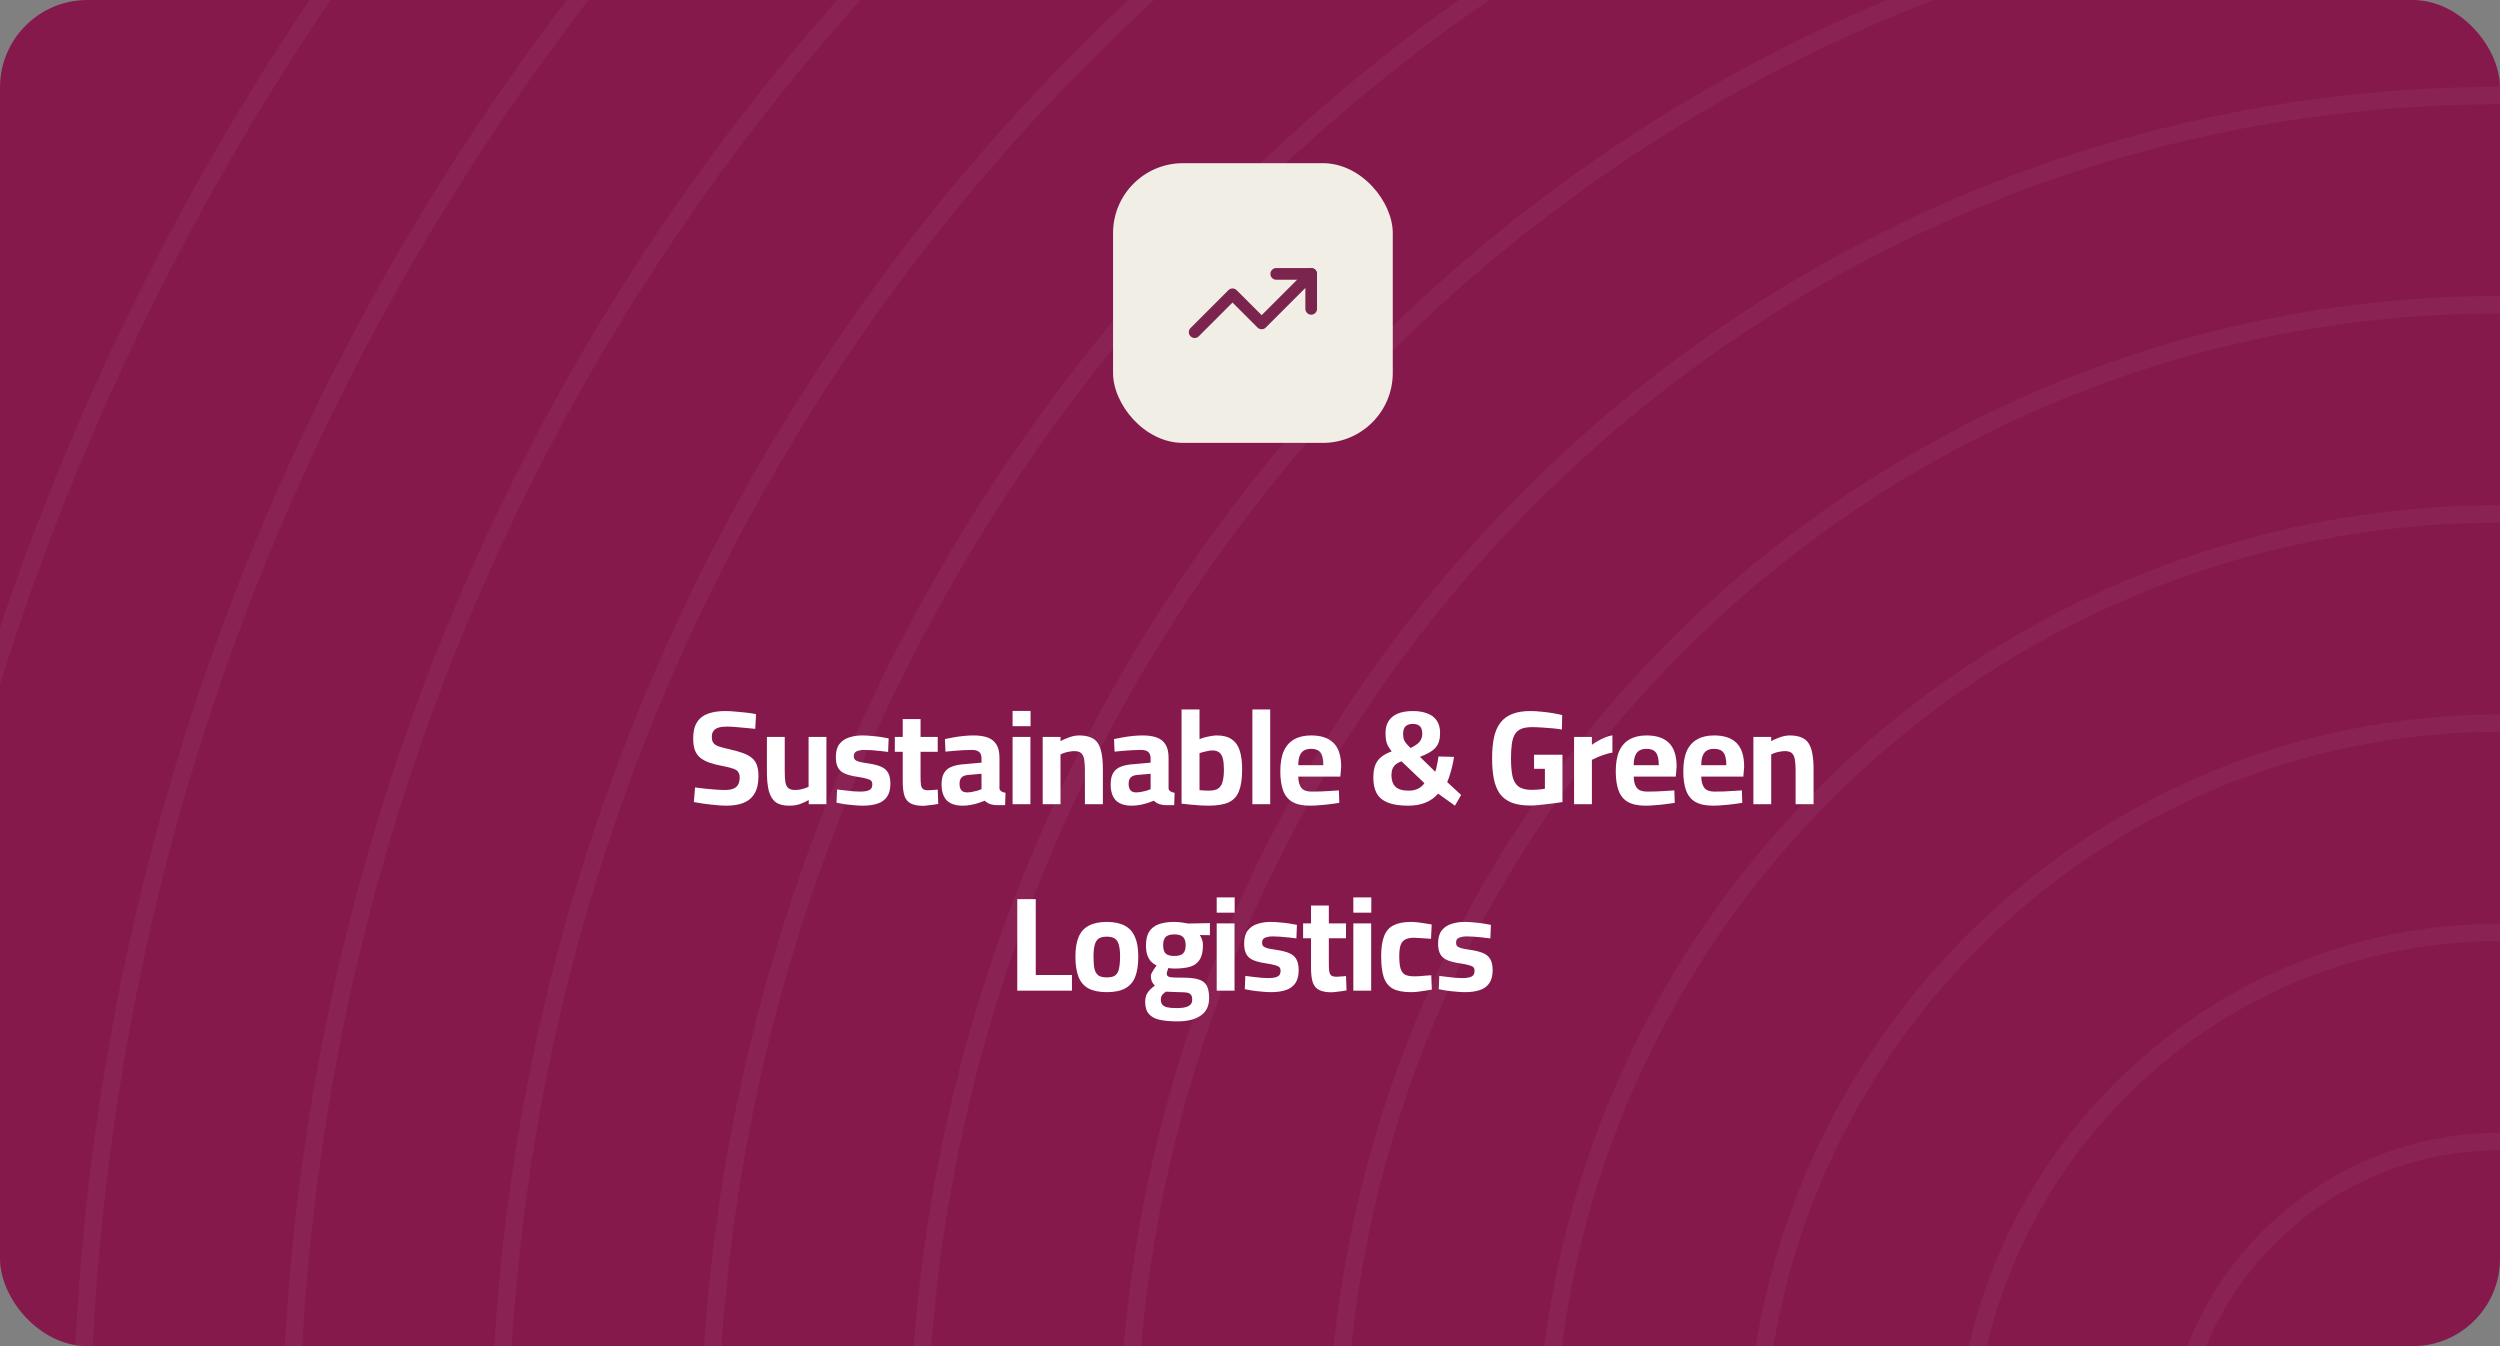 <svg xmlns="http://www.w3.org/2000/svg" width="429" height="231" viewBox="0 0 429 231" fill="none"><rect x="0" y="0" width="429" height="231" fill="#808080" stroke="none"/><g clip-path="url(#clip0_43_640)"><rect width="429" height="231" rx="15" fill="#85194C"></rect><path d="M429 703C678.079 703 880 501.079 880 252C880 2.921 678.079 -199 429 -199C179.921 -199 -22 2.921 -22 252C-22 501.079 179.921 703 429 703Z" stroke="white" stroke-opacity="0.04" stroke-width="3"></path><path d="M429 667.105C658.258 667.105 844.105 481.258 844.105 252C844.105 22.742 658.258 -163.105 429 -163.105C199.741 -163.105 13.895 22.742 13.895 252C13.895 481.258 199.747 667.105 429 667.105Z" stroke="white" stroke-opacity="0.04" stroke-width="3"></path><path d="M429 631.2C638.427 631.2 808.2 461.426 808.2 252C808.2 42.574 638.427 -127.199 429 -127.199C219.574 -127.199 49.801 42.574 49.801 252C49.801 461.426 219.574 631.2 429 631.2Z" stroke="white" stroke-opacity="0.04" stroke-width="3"></path><path d="M429.001 595.31C618.606 595.31 772.311 441.605 772.311 252C772.311 62.395 618.606 -91.31 429.001 -91.31C239.395 -91.31 85.69 62.395 85.69 252C85.69 441.605 239.395 595.31 429.001 595.31Z" stroke="white" stroke-opacity="0.04" stroke-width="3"></path><path d="M429.001 559.404C598.774 559.404 736.406 421.773 736.406 252C736.406 82.227 598.774 -55.404 429.001 -55.404C259.228 -55.404 121.597 82.227 121.597 252C121.597 421.773 259.228 559.404 429.001 559.404Z" stroke="white" stroke-opacity="0.04" stroke-width="3"></path><path d="M429.001 523.51C578.953 523.51 700.51 401.952 700.51 252C700.51 102.048 578.953 -19.509 429.001 -19.509C279.049 -19.509 157.491 102.048 157.491 252C157.491 401.952 279.049 523.51 429.001 523.51Z" stroke="white" stroke-opacity="0.04" stroke-width="3"></path><path d="M429 487.604C559.12 487.604 664.604 382.12 664.604 252C664.604 121.88 559.12 16.396 429 16.396C298.88 16.396 193.396 121.88 193.396 252C193.396 382.12 298.88 487.604 429 487.604Z" stroke="white" stroke-opacity="0.04" stroke-width="3"></path><path d="M429 451.715C539.299 451.715 628.714 362.299 628.714 252C628.714 141.701 539.299 52.285 429 52.285C318.701 52.285 229.285 141.701 229.285 252C229.285 362.299 318.701 451.715 429 451.715Z" stroke="white" stroke-opacity="0.04" stroke-width="3"></path><path d="M429 415.809C519.467 415.809 592.809 342.472 592.809 252C592.809 161.527 519.467 88.191 429 88.191C338.533 88.191 265.191 161.527 265.191 252C265.191 342.472 338.528 415.809 429 415.809Z" stroke="white" stroke-opacity="0.04" stroke-width="3"></path><path d="M429 379.914C499.646 379.914 556.914 322.646 556.914 252C556.914 181.354 499.646 124.086 429 124.086C358.354 124.086 301.086 181.354 301.086 252C301.086 322.646 358.354 379.914 429 379.914Z" stroke="white" stroke-opacity="0.04" stroke-width="3"></path><path d="M429 344.008C479.813 344.008 521.008 302.814 521.008 252C521.008 201.186 479.813 159.992 429 159.992C378.186 159.992 336.991 201.186 336.991 252C336.991 302.814 378.186 344.008 429 344.008Z" stroke="white" stroke-opacity="0.04" stroke-width="3"></path><path d="M429 308.119C459.993 308.119 485.119 282.993 485.119 252C485.119 221.007 459.993 195.881 429 195.881C398.007 195.881 372.881 221.007 372.881 252C372.881 282.993 398.007 308.119 429 308.119Z" stroke="white" stroke-opacity="0.04" stroke-width="3"></path><rect x="191" y="28" width="48" height="48" rx="12" fill="#F1EEE6"></rect><path d="M225 47L216.5 55.5L211.5 50.5L205 57" stroke="#7B244E" stroke-width="2" stroke-linecap="round" stroke-linejoin="round"></path><path d="M219 47H225V53" stroke="#7B244E" stroke-width="2" stroke-linecap="round" stroke-linejoin="round"></path><path d="M124.654 138.253C124.072 138.253 123.435 138.215 122.745 138.138C122.055 138.077 121.381 138 120.721 137.908C120.077 137.801 119.525 137.709 119.065 137.632L119.272 135.125C119.748 135.186 120.3 135.255 120.928 135.332C121.557 135.393 122.178 135.447 122.791 135.493C123.42 135.539 123.964 135.562 124.424 135.562C125.007 135.562 125.482 135.485 125.85 135.332C126.218 135.179 126.487 134.949 126.655 134.642C126.839 134.32 126.931 133.914 126.931 133.423C126.931 133.024 126.847 132.71 126.678 132.48C126.525 132.235 126.241 132.043 125.827 131.905C125.413 131.752 124.838 131.606 124.102 131.468C123.182 131.299 122.393 131.1 121.733 130.87C121.089 130.64 120.56 130.356 120.146 130.019C119.732 129.666 119.426 129.222 119.226 128.685C119.042 128.148 118.95 127.497 118.95 126.73C118.95 125.534 119.173 124.599 119.617 123.924C120.062 123.234 120.698 122.743 121.526 122.452C122.354 122.161 123.328 122.015 124.447 122.015C124.953 122.015 125.528 122.046 126.172 122.107C126.832 122.153 127.476 122.214 128.104 122.291C128.748 122.368 129.293 122.452 129.737 122.544L129.599 125.074C129.139 125.013 128.603 124.959 127.989 124.913C127.391 124.852 126.793 124.798 126.195 124.752C125.613 124.706 125.114 124.683 124.7 124.683C124.133 124.683 123.658 124.744 123.274 124.867C122.891 124.99 122.607 125.181 122.423 125.442C122.239 125.703 122.147 126.032 122.147 126.431C122.147 126.891 122.239 127.244 122.423 127.489C122.607 127.734 122.914 127.934 123.343 128.087C123.788 128.24 124.394 128.401 125.16 128.57C126.065 128.769 126.832 128.984 127.46 129.214C128.104 129.444 128.618 129.72 129.001 130.042C129.4 130.364 129.691 130.778 129.875 131.284C130.059 131.79 130.151 132.426 130.151 133.193C130.151 134.42 129.929 135.409 129.484 136.16C129.055 136.896 128.426 137.433 127.598 137.77C126.786 138.092 125.804 138.253 124.654 138.253ZM135.397 138.253C134.401 138.253 133.626 138.046 133.074 137.632C132.538 137.203 132.154 136.559 131.924 135.7C131.71 134.841 131.602 133.76 131.602 132.457V126.454H134.661V132.319C134.661 133.132 134.7 133.776 134.776 134.251C134.868 134.726 135.045 135.064 135.305 135.263C135.566 135.462 135.942 135.562 136.432 135.562C136.908 135.562 137.352 135.501 137.766 135.378C138.18 135.255 138.51 135.133 138.755 135.01V126.454H141.814V138H138.778V137.287C138.257 137.578 137.736 137.816 137.214 138C136.708 138.169 136.103 138.253 135.397 138.253ZM148.053 138.253C147.547 138.253 147.003 138.222 146.42 138.161C145.853 138.115 145.316 138.054 144.81 137.977C144.32 137.9 143.898 137.824 143.545 137.747L143.637 135.47C144.036 135.516 144.481 135.57 144.971 135.631C145.477 135.692 145.968 135.746 146.443 135.792C146.934 135.823 147.333 135.838 147.639 135.838C148.099 135.838 148.475 135.8 148.766 135.723C149.073 135.646 149.303 135.524 149.456 135.355C149.61 135.171 149.686 134.91 149.686 134.573C149.686 134.312 149.617 134.113 149.479 133.975C149.357 133.837 149.111 133.722 148.743 133.63C148.391 133.523 147.869 133.415 147.179 133.308C146.321 133.185 145.608 133.009 145.04 132.779C144.488 132.549 144.082 132.212 143.821 131.767C143.561 131.307 143.43 130.686 143.43 129.904C143.43 128.953 143.637 128.21 144.051 127.673C144.465 127.136 145.017 126.761 145.707 126.546C146.397 126.316 147.149 126.201 147.961 126.201C148.498 126.201 149.05 126.232 149.617 126.293C150.185 126.339 150.721 126.4 151.227 126.477C151.733 126.554 152.155 126.63 152.492 126.707L152.4 129.03C152.017 128.969 151.572 128.915 151.066 128.869C150.56 128.808 150.054 128.762 149.548 128.731C149.058 128.7 148.644 128.685 148.306 128.685C147.954 128.685 147.639 128.723 147.363 128.8C147.087 128.861 146.873 128.969 146.719 129.122C146.581 129.275 146.512 129.505 146.512 129.812C146.512 130.027 146.574 130.203 146.696 130.341C146.819 130.479 147.049 130.602 147.386 130.709C147.739 130.801 148.245 130.893 148.904 130.985C149.855 131.123 150.614 131.315 151.181 131.56C151.749 131.805 152.155 132.158 152.4 132.618C152.661 133.078 152.791 133.699 152.791 134.481C152.791 135.401 152.607 136.137 152.239 136.689C151.871 137.241 151.335 137.64 150.629 137.885C149.924 138.13 149.065 138.253 148.053 138.253ZM158.405 138.276C157.561 138.276 156.879 138.153 156.358 137.908C155.836 137.663 155.461 137.241 155.231 136.643C155.016 136.03 154.909 135.179 154.909 134.09V129.007H153.552V126.454H154.909V123.395H157.968V126.454H160.912V129.007H157.968V133.285C157.968 133.883 157.991 134.351 158.037 134.688C158.098 135.025 158.221 135.263 158.405 135.401C158.589 135.539 158.872 135.608 159.256 135.608C159.363 135.608 159.524 135.6 159.739 135.585C159.953 135.57 160.168 135.554 160.383 135.539C160.597 135.524 160.774 135.508 160.912 135.493L161.004 137.954C160.774 138 160.49 138.046 160.153 138.092C159.831 138.138 159.509 138.176 159.187 138.207C158.88 138.253 158.619 138.276 158.405 138.276ZM165.185 138.253C163.989 138.253 163.084 137.954 162.471 137.356C161.873 136.743 161.574 135.823 161.574 134.596C161.574 133.737 161.727 133.07 162.034 132.595C162.341 132.104 162.793 131.752 163.391 131.537C164.004 131.307 164.748 131.169 165.622 131.123L168.428 130.87V130.18C168.428 129.628 168.29 129.245 168.014 129.03C167.738 128.8 167.332 128.685 166.795 128.685C166.366 128.685 165.867 128.7 165.3 128.731C164.748 128.762 164.196 128.8 163.644 128.846C163.107 128.892 162.64 128.938 162.241 128.984L162.149 126.822C162.548 126.73 163.023 126.638 163.575 126.546C164.142 126.439 164.733 126.354 165.346 126.293C165.959 126.232 166.527 126.201 167.048 126.201C168.029 126.201 168.85 126.324 169.509 126.569C170.168 126.814 170.667 127.221 171.004 127.788C171.341 128.34 171.51 129.091 171.51 130.042V135.309C171.541 135.524 171.656 135.692 171.855 135.815C172.054 135.922 172.284 135.999 172.545 136.045L172.476 138.161C172.231 138.161 171.985 138.161 171.74 138.161C171.51 138.176 171.288 138.176 171.073 138.161C170.858 138.161 170.667 138.146 170.498 138.115C170.145 138.069 169.839 137.977 169.578 137.839C169.333 137.701 169.133 137.555 168.98 137.402C168.735 137.509 168.405 137.632 167.991 137.77C167.577 137.908 167.125 138.023 166.634 138.115C166.159 138.207 165.676 138.253 165.185 138.253ZM165.921 135.976C166.212 135.976 166.519 135.945 166.841 135.884C167.163 135.823 167.462 135.754 167.738 135.677C168.029 135.585 168.259 135.501 168.428 135.424V132.779L166.082 132.986C165.576 133.032 165.208 133.185 164.978 133.446C164.763 133.691 164.656 134.044 164.656 134.504C164.656 134.964 164.756 135.324 164.955 135.585C165.17 135.846 165.492 135.976 165.921 135.976ZM173.761 138V126.454H176.82V138H173.761ZM173.761 124.614V121.992H176.843V124.614H173.761ZM178.926 138V126.454H181.985V127.19C182.231 127.037 182.53 126.891 182.882 126.753C183.235 126.6 183.603 126.469 183.986 126.362C184.385 126.255 184.768 126.201 185.136 126.201C185.934 126.201 186.593 126.308 187.114 126.523C187.651 126.722 188.073 127.052 188.379 127.512C188.686 127.972 188.908 128.578 189.046 129.329C189.184 130.065 189.253 130.962 189.253 132.02V138H186.171V132.181C186.171 131.384 186.125 130.747 186.033 130.272C185.941 129.781 185.765 129.429 185.504 129.214C185.244 128.999 184.86 128.892 184.354 128.892C184.078 128.892 183.787 128.923 183.48 128.984C183.189 129.03 182.905 129.099 182.629 129.191C182.369 129.283 182.154 129.375 181.985 129.467V138H178.926ZM194.202 138.253C193.006 138.253 192.102 137.954 191.488 137.356C190.89 136.743 190.591 135.823 190.591 134.596C190.591 133.737 190.745 133.07 191.051 132.595C191.358 132.104 191.81 131.752 192.408 131.537C193.022 131.307 193.765 131.169 194.639 131.123L197.445 130.87V130.18C197.445 129.628 197.307 129.245 197.031 129.03C196.755 128.8 196.349 128.685 195.812 128.685C195.383 128.685 194.885 128.7 194.317 128.731C193.765 128.762 193.213 128.8 192.661 128.846C192.125 128.892 191.657 128.938 191.258 128.984L191.166 126.822C191.565 126.73 192.04 126.638 192.592 126.546C193.16 126.439 193.75 126.354 194.363 126.293C194.977 126.232 195.544 126.201 196.065 126.201C197.047 126.201 197.867 126.324 198.526 126.569C199.186 126.814 199.684 127.221 200.021 127.788C200.359 128.34 200.527 129.091 200.527 130.042V135.309C200.558 135.524 200.673 135.692 200.872 135.815C201.072 135.922 201.302 135.999 201.562 136.045L201.493 138.161C201.248 138.161 201.003 138.161 200.757 138.161C200.527 138.176 200.305 138.176 200.09 138.161C199.876 138.161 199.684 138.146 199.515 138.115C199.163 138.069 198.856 137.977 198.595 137.839C198.35 137.701 198.151 137.555 197.997 137.402C197.752 137.509 197.422 137.632 197.008 137.77C196.594 137.908 196.142 138.023 195.651 138.115C195.176 138.207 194.693 138.253 194.202 138.253ZM194.938 135.976C195.23 135.976 195.536 135.945 195.858 135.884C196.18 135.823 196.479 135.754 196.755 135.677C197.047 135.585 197.277 135.501 197.445 135.424V132.779L195.099 132.986C194.593 133.032 194.225 133.185 193.995 133.446C193.781 133.691 193.673 134.044 193.673 134.504C193.673 134.964 193.773 135.324 193.972 135.585C194.187 135.846 194.509 135.976 194.938 135.976ZM207.378 138.253C206.995 138.253 206.527 138.238 205.975 138.207C205.423 138.176 204.856 138.13 204.273 138.069C203.706 138.008 203.2 137.954 202.755 137.908V121.739H205.837V126.822C206.067 126.73 206.351 126.638 206.688 126.546C207.026 126.454 207.378 126.377 207.746 126.316C208.13 126.239 208.482 126.201 208.804 126.201C209.878 126.201 210.729 126.423 211.357 126.868C212.001 127.297 212.461 127.941 212.737 128.8C213.013 129.659 213.151 130.74 213.151 132.043C213.151 133.576 212.975 134.803 212.622 135.723C212.285 136.628 211.695 137.279 210.851 137.678C210.008 138.061 208.85 138.253 207.378 138.253ZM207.401 135.677C208.153 135.677 208.712 135.547 209.08 135.286C209.448 135.01 209.694 134.604 209.816 134.067C209.954 133.53 210.023 132.871 210.023 132.089C210.023 131.292 209.962 130.655 209.839 130.18C209.717 129.689 209.51 129.337 209.218 129.122C208.942 128.892 208.551 128.777 208.045 128.777C207.8 128.777 207.539 128.808 207.263 128.869C206.987 128.915 206.719 128.976 206.458 129.053C206.213 129.114 206.006 129.176 205.837 129.237V135.585C206.067 135.6 206.336 135.623 206.642 135.654C206.949 135.669 207.202 135.677 207.401 135.677ZM214.909 138V121.739H217.968V138H214.909ZM224.808 138.253C223.535 138.253 222.523 138.038 221.772 137.609C221.036 137.18 220.507 136.528 220.185 135.654C219.863 134.78 219.702 133.684 219.702 132.365C219.702 130.939 219.901 129.774 220.3 128.869C220.714 127.964 221.312 127.297 222.094 126.868C222.876 126.423 223.842 126.201 224.992 126.201C226.694 126.201 227.974 126.63 228.833 127.489C229.707 128.348 230.144 129.705 230.144 131.56L230.006 133.262H222.784C222.799 134.121 222.976 134.765 223.313 135.194C223.65 135.623 224.233 135.838 225.061 135.838C225.536 135.838 226.058 135.83 226.625 135.815C227.192 135.784 227.752 135.754 228.304 135.723C228.871 135.692 229.354 135.662 229.753 135.631L229.822 137.77C229.439 137.831 228.956 137.9 228.373 137.977C227.79 138.054 227.185 138.115 226.556 138.161C225.943 138.222 225.36 138.253 224.808 138.253ZM222.784 131.307H227.085C227.085 130.264 226.916 129.536 226.579 129.122C226.257 128.708 225.728 128.501 224.992 128.501C224.501 128.501 224.095 128.593 223.773 128.777C223.451 128.961 223.206 129.26 223.037 129.674C222.868 130.088 222.784 130.632 222.784 131.307ZM241.646 138.253C240.189 138.253 239.024 138.077 238.15 137.724C237.276 137.371 236.64 136.842 236.241 136.137C235.858 135.432 235.666 134.535 235.666 133.446C235.666 132.557 235.781 131.828 236.011 131.261C236.256 130.678 236.609 130.211 237.069 129.858C237.544 129.49 238.127 129.183 238.817 128.938C238.51 128.555 238.28 128.21 238.127 127.903C237.974 127.581 237.874 127.251 237.828 126.914C237.782 126.561 237.759 126.163 237.759 125.718C237.759 124.967 237.928 124.315 238.265 123.763C238.602 123.211 239.116 122.782 239.806 122.475C240.511 122.168 241.393 122.015 242.451 122.015C243.417 122.015 244.245 122.153 244.935 122.429C245.64 122.69 246.177 123.096 246.545 123.648C246.928 124.2 247.12 124.913 247.12 125.787C247.12 126.324 247.059 126.791 246.936 127.19C246.829 127.589 246.645 127.941 246.384 128.248C246.123 128.555 245.771 128.838 245.326 129.099C244.881 129.36 244.329 129.62 243.67 129.881L246.292 132.434C246.369 132.235 246.438 131.982 246.499 131.675C246.576 131.353 246.645 131.031 246.706 130.709C246.767 130.372 246.813 130.073 246.844 129.812L249.512 129.881C249.435 130.387 249.336 130.908 249.213 131.445C249.09 131.966 248.952 132.465 248.799 132.94C248.661 133.415 248.508 133.837 248.339 134.205L250.731 136.413L249.673 138.253L246.775 136.183C246.208 136.858 245.495 137.371 244.636 137.724C243.777 138.077 242.781 138.253 241.646 138.253ZM241.738 135.677C242.321 135.677 242.842 135.57 243.302 135.355C243.762 135.14 244.138 134.818 244.429 134.389L240.496 130.64C240.097 130.778 239.768 130.954 239.507 131.169C239.262 131.384 239.078 131.637 238.955 131.928C238.832 132.219 238.771 132.587 238.771 133.032C238.771 133.891 239.001 134.55 239.461 135.01C239.936 135.455 240.695 135.677 241.738 135.677ZM242.037 128.363C242.497 128.148 242.873 127.926 243.164 127.696C243.471 127.466 243.693 127.205 243.831 126.914C243.984 126.623 244.061 126.285 244.061 125.902C244.061 125.319 243.931 124.898 243.67 124.637C243.409 124.361 242.995 124.223 242.428 124.223C241.891 124.223 241.477 124.361 241.186 124.637C240.91 124.913 240.772 125.342 240.772 125.925C240.772 126.14 240.787 126.339 240.818 126.523C240.849 126.707 240.902 126.891 240.979 127.075C241.071 127.244 241.201 127.435 241.37 127.65C241.554 127.849 241.776 128.087 242.037 128.363ZM262.644 138.23C261.326 138.23 260.237 138.061 259.378 137.724C258.52 137.371 257.845 136.858 257.354 136.183C256.879 135.493 256.542 134.65 256.342 133.653C256.143 132.641 256.043 131.476 256.043 130.157C256.043 128.762 256.151 127.558 256.365 126.546C256.595 125.519 256.963 124.675 257.469 124.016C257.991 123.341 258.665 122.843 259.493 122.521C260.337 122.184 261.372 122.015 262.598 122.015C263.227 122.015 263.879 122.053 264.553 122.13C265.243 122.191 265.895 122.276 266.508 122.383C267.137 122.49 267.658 122.598 268.072 122.705L268.026 125.189C267.597 125.112 267.076 125.043 266.462 124.982C265.864 124.921 265.251 124.875 264.622 124.844C263.994 124.798 263.426 124.775 262.92 124.775C262.154 124.775 261.525 124.875 261.034 125.074C260.559 125.273 260.191 125.595 259.93 126.04C259.685 126.469 259.516 127.029 259.424 127.719C259.332 128.394 259.286 129.206 259.286 130.157C259.286 131.368 259.371 132.38 259.539 133.193C259.723 133.99 260.068 134.581 260.574 134.964C261.096 135.347 261.839 135.539 262.805 135.539C263.051 135.539 263.311 135.531 263.587 135.516C263.879 135.501 264.155 135.478 264.415 135.447C264.691 135.416 264.921 135.386 265.105 135.355V131.928H263.242V129.513H268.118V137.632C267.781 137.678 267.375 137.739 266.899 137.816C266.424 137.877 265.926 137.939 265.404 138C264.898 138.061 264.4 138.115 263.909 138.161C263.434 138.207 263.012 138.23 262.644 138.23ZM270.111 138V126.454H273.17V127.811C273.43 127.612 273.752 127.405 274.136 127.19C274.519 126.96 274.933 126.753 275.378 126.569C275.838 126.37 276.275 126.239 276.689 126.178V129.145C276.29 129.206 275.868 129.314 275.424 129.467C274.979 129.605 274.557 129.758 274.159 129.927C273.775 130.096 273.446 130.249 273.17 130.387V138H270.111ZM282.371 138.253C281.098 138.253 280.086 138.038 279.335 137.609C278.599 137.18 278.07 136.528 277.748 135.654C277.426 134.78 277.265 133.684 277.265 132.365C277.265 130.939 277.464 129.774 277.863 128.869C278.277 127.964 278.875 127.297 279.657 126.868C280.439 126.423 281.405 126.201 282.555 126.201C284.257 126.201 285.537 126.63 286.396 127.489C287.27 128.348 287.707 129.705 287.707 131.56L287.569 133.262H280.347C280.362 134.121 280.538 134.765 280.876 135.194C281.213 135.623 281.796 135.838 282.624 135.838C283.099 135.838 283.62 135.83 284.188 135.815C284.755 135.784 285.315 135.754 285.867 135.723C286.434 135.692 286.917 135.662 287.316 135.631L287.385 137.77C287.001 137.831 286.518 137.9 285.936 137.977C285.353 138.054 284.747 138.115 284.119 138.161C283.505 138.222 282.923 138.253 282.371 138.253ZM280.347 131.307H284.648C284.648 130.264 284.479 129.536 284.142 129.122C283.82 128.708 283.291 128.501 282.555 128.501C282.064 128.501 281.658 128.593 281.336 128.777C281.014 128.961 280.768 129.26 280.6 129.674C280.431 130.088 280.347 130.632 280.347 131.307ZM293.96 138.253C292.687 138.253 291.675 138.038 290.924 137.609C290.188 137.18 289.659 136.528 289.337 135.654C289.015 134.78 288.854 133.684 288.854 132.365C288.854 130.939 289.053 129.774 289.452 128.869C289.866 127.964 290.464 127.297 291.246 126.868C292.028 126.423 292.994 126.201 294.144 126.201C295.846 126.201 297.126 126.63 297.985 127.489C298.859 128.348 299.296 129.705 299.296 131.56L299.158 133.262H291.936C291.951 134.121 292.128 134.765 292.465 135.194C292.802 135.623 293.385 135.838 294.213 135.838C294.688 135.838 295.21 135.83 295.777 135.815C296.344 135.784 296.904 135.754 297.456 135.723C298.023 135.692 298.506 135.662 298.905 135.631L298.974 137.77C298.591 137.831 298.108 137.9 297.525 137.977C296.942 138.054 296.337 138.115 295.708 138.161C295.095 138.222 294.512 138.253 293.96 138.253ZM291.936 131.307H296.237C296.237 130.264 296.068 129.536 295.731 129.122C295.409 128.708 294.88 128.501 294.144 128.501C293.653 128.501 293.247 128.593 292.925 128.777C292.603 128.961 292.358 129.26 292.189 129.674C292.02 130.088 291.936 130.632 291.936 131.307ZM300.88 138V126.454H303.939V127.19C304.184 127.037 304.483 126.891 304.836 126.753C305.189 126.6 305.557 126.469 305.94 126.362C306.339 126.255 306.722 126.201 307.09 126.201C307.887 126.201 308.547 126.308 309.068 126.523C309.605 126.722 310.026 127.052 310.333 127.512C310.64 127.972 310.862 128.578 311 129.329C311.138 130.065 311.207 130.962 311.207 132.02V138H308.125V132.181C308.125 131.384 308.079 130.747 307.987 130.272C307.895 129.781 307.719 129.429 307.458 129.214C307.197 128.999 306.814 128.892 306.308 128.892C306.032 128.892 305.741 128.923 305.434 128.984C305.143 129.03 304.859 129.099 304.583 129.191C304.322 129.283 304.108 129.375 303.939 129.467V138H300.88ZM174.562 170V154.291H177.736V167.309H183.946V170H174.562ZM189.925 170.253C188.621 170.253 187.571 170.038 186.774 169.609C185.992 169.18 185.424 168.52 185.072 167.631C184.719 166.726 184.543 165.561 184.543 164.135C184.543 162.755 184.727 161.636 185.095 160.777C185.463 159.903 186.045 159.259 186.843 158.845C187.64 158.416 188.667 158.201 189.925 158.201C191.197 158.201 192.225 158.416 193.007 158.845C193.804 159.259 194.387 159.903 194.755 160.777C195.138 161.636 195.33 162.755 195.33 164.135C195.33 165.561 195.153 166.726 194.801 167.631C194.448 168.52 193.873 169.18 193.076 169.609C192.294 170.038 191.243 170.253 189.925 170.253ZM189.925 167.723C190.569 167.723 191.052 167.608 191.374 167.378C191.696 167.133 191.91 166.749 192.018 166.228C192.14 165.691 192.202 164.994 192.202 164.135C192.202 163.292 192.133 162.625 191.995 162.134C191.857 161.628 191.627 161.268 191.305 161.053C190.983 160.838 190.523 160.731 189.925 160.731C189.342 160.731 188.882 160.838 188.545 161.053C188.223 161.268 187.993 161.628 187.855 162.134C187.717 162.625 187.648 163.292 187.648 164.135C187.648 164.994 187.701 165.691 187.809 166.228C187.931 166.749 188.154 167.133 188.476 167.378C188.798 167.608 189.281 167.723 189.925 167.723ZM202.056 175.267C200.829 175.267 199.802 175.175 198.974 174.991C198.161 174.807 197.548 174.47 197.134 173.979C196.72 173.504 196.513 172.814 196.513 171.909C196.513 171.51 196.566 171.15 196.674 170.828C196.796 170.521 196.98 170.23 197.226 169.954C197.486 169.678 197.808 169.394 198.192 169.103C197.977 168.95 197.801 168.727 197.663 168.436C197.54 168.129 197.479 167.8 197.479 167.447C197.479 167.324 197.532 167.163 197.64 166.964C197.747 166.749 197.877 166.527 198.031 166.297C198.184 166.067 198.33 165.86 198.468 165.676C198.161 165.538 197.87 165.339 197.594 165.078C197.318 164.802 197.088 164.434 196.904 163.974C196.735 163.514 196.651 162.924 196.651 162.203C196.651 161.222 196.835 160.44 197.203 159.857C197.586 159.274 198.138 158.853 198.859 158.592C199.579 158.331 200.453 158.201 201.481 158.201C201.879 158.201 202.309 158.232 202.769 158.293C203.229 158.354 203.597 158.416 203.873 158.477L207.622 158.408V160.478L205.874 160.455C206.012 160.639 206.134 160.877 206.242 161.168C206.364 161.444 206.426 161.789 206.426 162.203C206.426 163.261 206.242 164.081 205.874 164.664C205.521 165.247 204.984 165.653 204.264 165.883C203.543 166.098 202.631 166.205 201.527 166.205C201.404 166.205 201.235 166.197 201.021 166.182C200.806 166.151 200.63 166.128 200.492 166.113C200.43 166.266 200.369 166.443 200.308 166.642C200.246 166.826 200.216 166.956 200.216 167.033C200.216 167.202 200.246 167.332 200.308 167.424C200.384 167.516 200.515 167.593 200.699 167.654C200.898 167.7 201.182 167.731 201.55 167.746C201.933 167.761 202.439 167.769 203.068 167.769C204.156 167.769 205.023 167.869 205.667 168.068C206.326 168.267 206.794 168.62 207.07 169.126C207.346 169.632 207.484 170.345 207.484 171.265C207.484 172.63 207.001 173.634 206.035 174.278C205.084 174.937 203.758 175.267 202.056 175.267ZM201.895 172.99C202.845 172.99 203.528 172.875 203.942 172.645C204.371 172.43 204.586 172.07 204.586 171.564C204.586 171.165 204.509 170.874 204.356 170.69C204.218 170.506 203.98 170.383 203.643 170.322C203.305 170.276 202.845 170.253 202.263 170.253C202.109 170.253 201.925 170.245 201.711 170.23C201.496 170.23 201.274 170.222 201.044 170.207C200.829 170.207 200.63 170.199 200.446 170.184C200.277 170.169 200.154 170.161 200.078 170.161C199.863 170.314 199.687 170.46 199.549 170.598C199.426 170.736 199.334 170.874 199.273 171.012C199.227 171.165 199.204 171.349 199.204 171.564C199.204 171.917 199.288 172.193 199.457 172.392C199.625 172.607 199.901 172.76 200.285 172.852C200.683 172.944 201.22 172.99 201.895 172.99ZM201.504 164.043C202.209 164.043 202.707 163.905 202.999 163.629C203.305 163.338 203.459 162.862 203.459 162.203C203.459 161.544 203.305 161.068 202.999 160.777C202.707 160.486 202.209 160.34 201.504 160.34C200.829 160.34 200.338 160.486 200.032 160.777C199.74 161.068 199.595 161.544 199.595 162.203C199.595 162.862 199.74 163.338 200.032 163.629C200.338 163.905 200.829 164.043 201.504 164.043ZM208.786 170V158.454H211.845V170H208.786ZM208.786 156.614V153.992H211.868V156.614H208.786ZM218.115 170.253C217.609 170.253 217.064 170.222 216.482 170.161C215.914 170.115 215.378 170.054 214.872 169.977C214.381 169.9 213.959 169.824 213.607 169.747L213.699 167.47C214.097 167.516 214.542 167.57 215.033 167.631C215.539 167.692 216.029 167.746 216.505 167.792C216.995 167.823 217.394 167.838 217.701 167.838C218.161 167.838 218.536 167.8 218.828 167.723C219.134 167.646 219.364 167.524 219.518 167.355C219.671 167.171 219.748 166.91 219.748 166.573C219.748 166.312 219.679 166.113 219.541 165.975C219.418 165.837 219.173 165.722 218.805 165.63C218.452 165.523 217.931 165.415 217.241 165.308C216.382 165.185 215.669 165.009 215.102 164.779C214.55 164.549 214.143 164.212 213.883 163.767C213.622 163.307 213.492 162.686 213.492 161.904C213.492 160.953 213.699 160.21 214.113 159.673C214.527 159.136 215.079 158.761 215.769 158.546C216.459 158.316 217.21 158.201 218.023 158.201C218.559 158.201 219.111 158.232 219.679 158.293C220.246 158.339 220.783 158.4 221.289 158.477C221.795 158.554 222.216 158.63 222.554 158.707L222.462 161.03C222.078 160.969 221.634 160.915 221.128 160.869C220.622 160.808 220.116 160.762 219.61 160.731C219.119 160.7 218.705 160.685 218.368 160.685C218.015 160.685 217.701 160.723 217.425 160.8C217.149 160.861 216.934 160.969 216.781 161.122C216.643 161.275 216.574 161.505 216.574 161.812C216.574 162.027 216.635 162.203 216.758 162.341C216.88 162.479 217.11 162.602 217.448 162.709C217.8 162.801 218.306 162.893 218.966 162.985C219.916 163.123 220.675 163.315 221.243 163.56C221.81 163.805 222.216 164.158 222.462 164.618C222.722 165.078 222.853 165.699 222.853 166.481C222.853 167.401 222.669 168.137 222.301 168.689C221.933 169.241 221.396 169.64 220.691 169.885C219.985 170.13 219.127 170.253 218.115 170.253ZM228.466 170.276C227.622 170.276 226.94 170.153 226.419 169.908C225.897 169.663 225.522 169.241 225.292 168.643C225.077 168.03 224.97 167.179 224.97 166.09V161.007H223.613V158.454H224.97V155.395H228.029V158.454H230.973V161.007H228.029V165.285C228.029 165.883 228.052 166.351 228.098 166.688C228.159 167.025 228.282 167.263 228.466 167.401C228.65 167.539 228.933 167.608 229.317 167.608C229.424 167.608 229.585 167.6 229.8 167.585C230.014 167.57 230.229 167.554 230.444 167.539C230.658 167.524 230.835 167.508 230.973 167.493L231.065 169.954C230.835 170 230.551 170.046 230.214 170.092C229.892 170.138 229.57 170.176 229.248 170.207C228.941 170.253 228.68 170.276 228.466 170.276ZM232.233 170V158.454H235.292V170H232.233ZM232.233 156.614V153.992H235.315V156.614H232.233ZM242.113 170.253C240.795 170.253 239.76 170.054 239.008 169.655C238.272 169.241 237.751 168.582 237.444 167.677C237.153 166.772 237.007 165.584 237.007 164.112C237.007 162.655 237.176 161.498 237.513 160.639C237.851 159.765 238.395 159.144 239.146 158.776C239.913 158.393 240.91 158.201 242.136 158.201C242.458 158.201 242.834 158.224 243.263 158.27C243.693 158.316 244.122 158.377 244.551 158.454C244.996 158.515 245.372 158.577 245.678 158.638L245.563 161.099C245.272 161.068 244.942 161.045 244.574 161.03C244.206 160.999 243.846 160.976 243.493 160.961C243.156 160.93 242.88 160.915 242.665 160.915C242.006 160.915 241.485 161.022 241.101 161.237C240.733 161.436 240.473 161.774 240.319 162.249C240.181 162.709 240.112 163.33 240.112 164.112C240.112 164.955 240.181 165.63 240.319 166.136C240.457 166.642 240.703 167.002 241.055 167.217C241.423 167.432 241.96 167.539 242.665 167.539C242.88 167.539 243.164 167.531 243.516 167.516C243.869 167.485 244.229 167.455 244.597 167.424C244.981 167.393 245.318 167.37 245.609 167.355L245.701 169.816C245.395 169.877 245.027 169.939 244.597 170C244.168 170.077 243.731 170.138 243.286 170.184C242.857 170.23 242.466 170.253 242.113 170.253ZM251.399 170.253C250.893 170.253 250.348 170.222 249.766 170.161C249.198 170.115 248.662 170.054 248.156 169.977C247.665 169.9 247.243 169.824 246.891 169.747L246.983 167.47C247.381 167.516 247.826 167.57 248.317 167.631C248.823 167.692 249.313 167.746 249.789 167.792C250.279 167.823 250.678 167.838 250.985 167.838C251.445 167.838 251.82 167.8 252.112 167.723C252.418 167.646 252.648 167.524 252.802 167.355C252.955 167.171 253.032 166.91 253.032 166.573C253.032 166.312 252.963 166.113 252.825 165.975C252.702 165.837 252.457 165.722 252.089 165.63C251.736 165.523 251.215 165.415 250.525 165.308C249.666 165.185 248.953 165.009 248.386 164.779C247.834 164.549 247.427 164.212 247.167 163.767C246.906 163.307 246.776 162.686 246.776 161.904C246.776 160.953 246.983 160.21 247.397 159.673C247.811 159.136 248.363 158.761 249.053 158.546C249.743 158.316 250.494 158.201 251.307 158.201C251.843 158.201 252.395 158.232 252.963 158.293C253.53 158.339 254.067 158.4 254.573 158.477C255.079 158.554 255.5 158.63 255.838 158.707L255.746 161.03C255.362 160.969 254.918 160.915 254.412 160.869C253.906 160.808 253.4 160.762 252.894 160.731C252.403 160.7 251.989 160.685 251.652 160.685C251.299 160.685 250.985 160.723 250.709 160.8C250.433 160.861 250.218 160.969 250.065 161.122C249.927 161.275 249.858 161.505 249.858 161.812C249.858 162.027 249.919 162.203 250.042 162.341C250.164 162.479 250.394 162.602 250.732 162.709C251.084 162.801 251.59 162.893 252.25 162.985C253.2 163.123 253.959 163.315 254.527 163.56C255.094 163.805 255.5 164.158 255.746 164.618C256.006 165.078 256.137 165.699 256.137 166.481C256.137 167.401 255.953 168.137 255.585 168.689C255.217 169.241 254.68 169.64 253.975 169.885C253.269 170.13 252.411 170.253 251.399 170.253Z" fill="white"></path></g><defs><clipPath id="clip0_43_640"><rect width="429" height="231" rx="15" fill="white"></rect></clipPath></defs></svg>